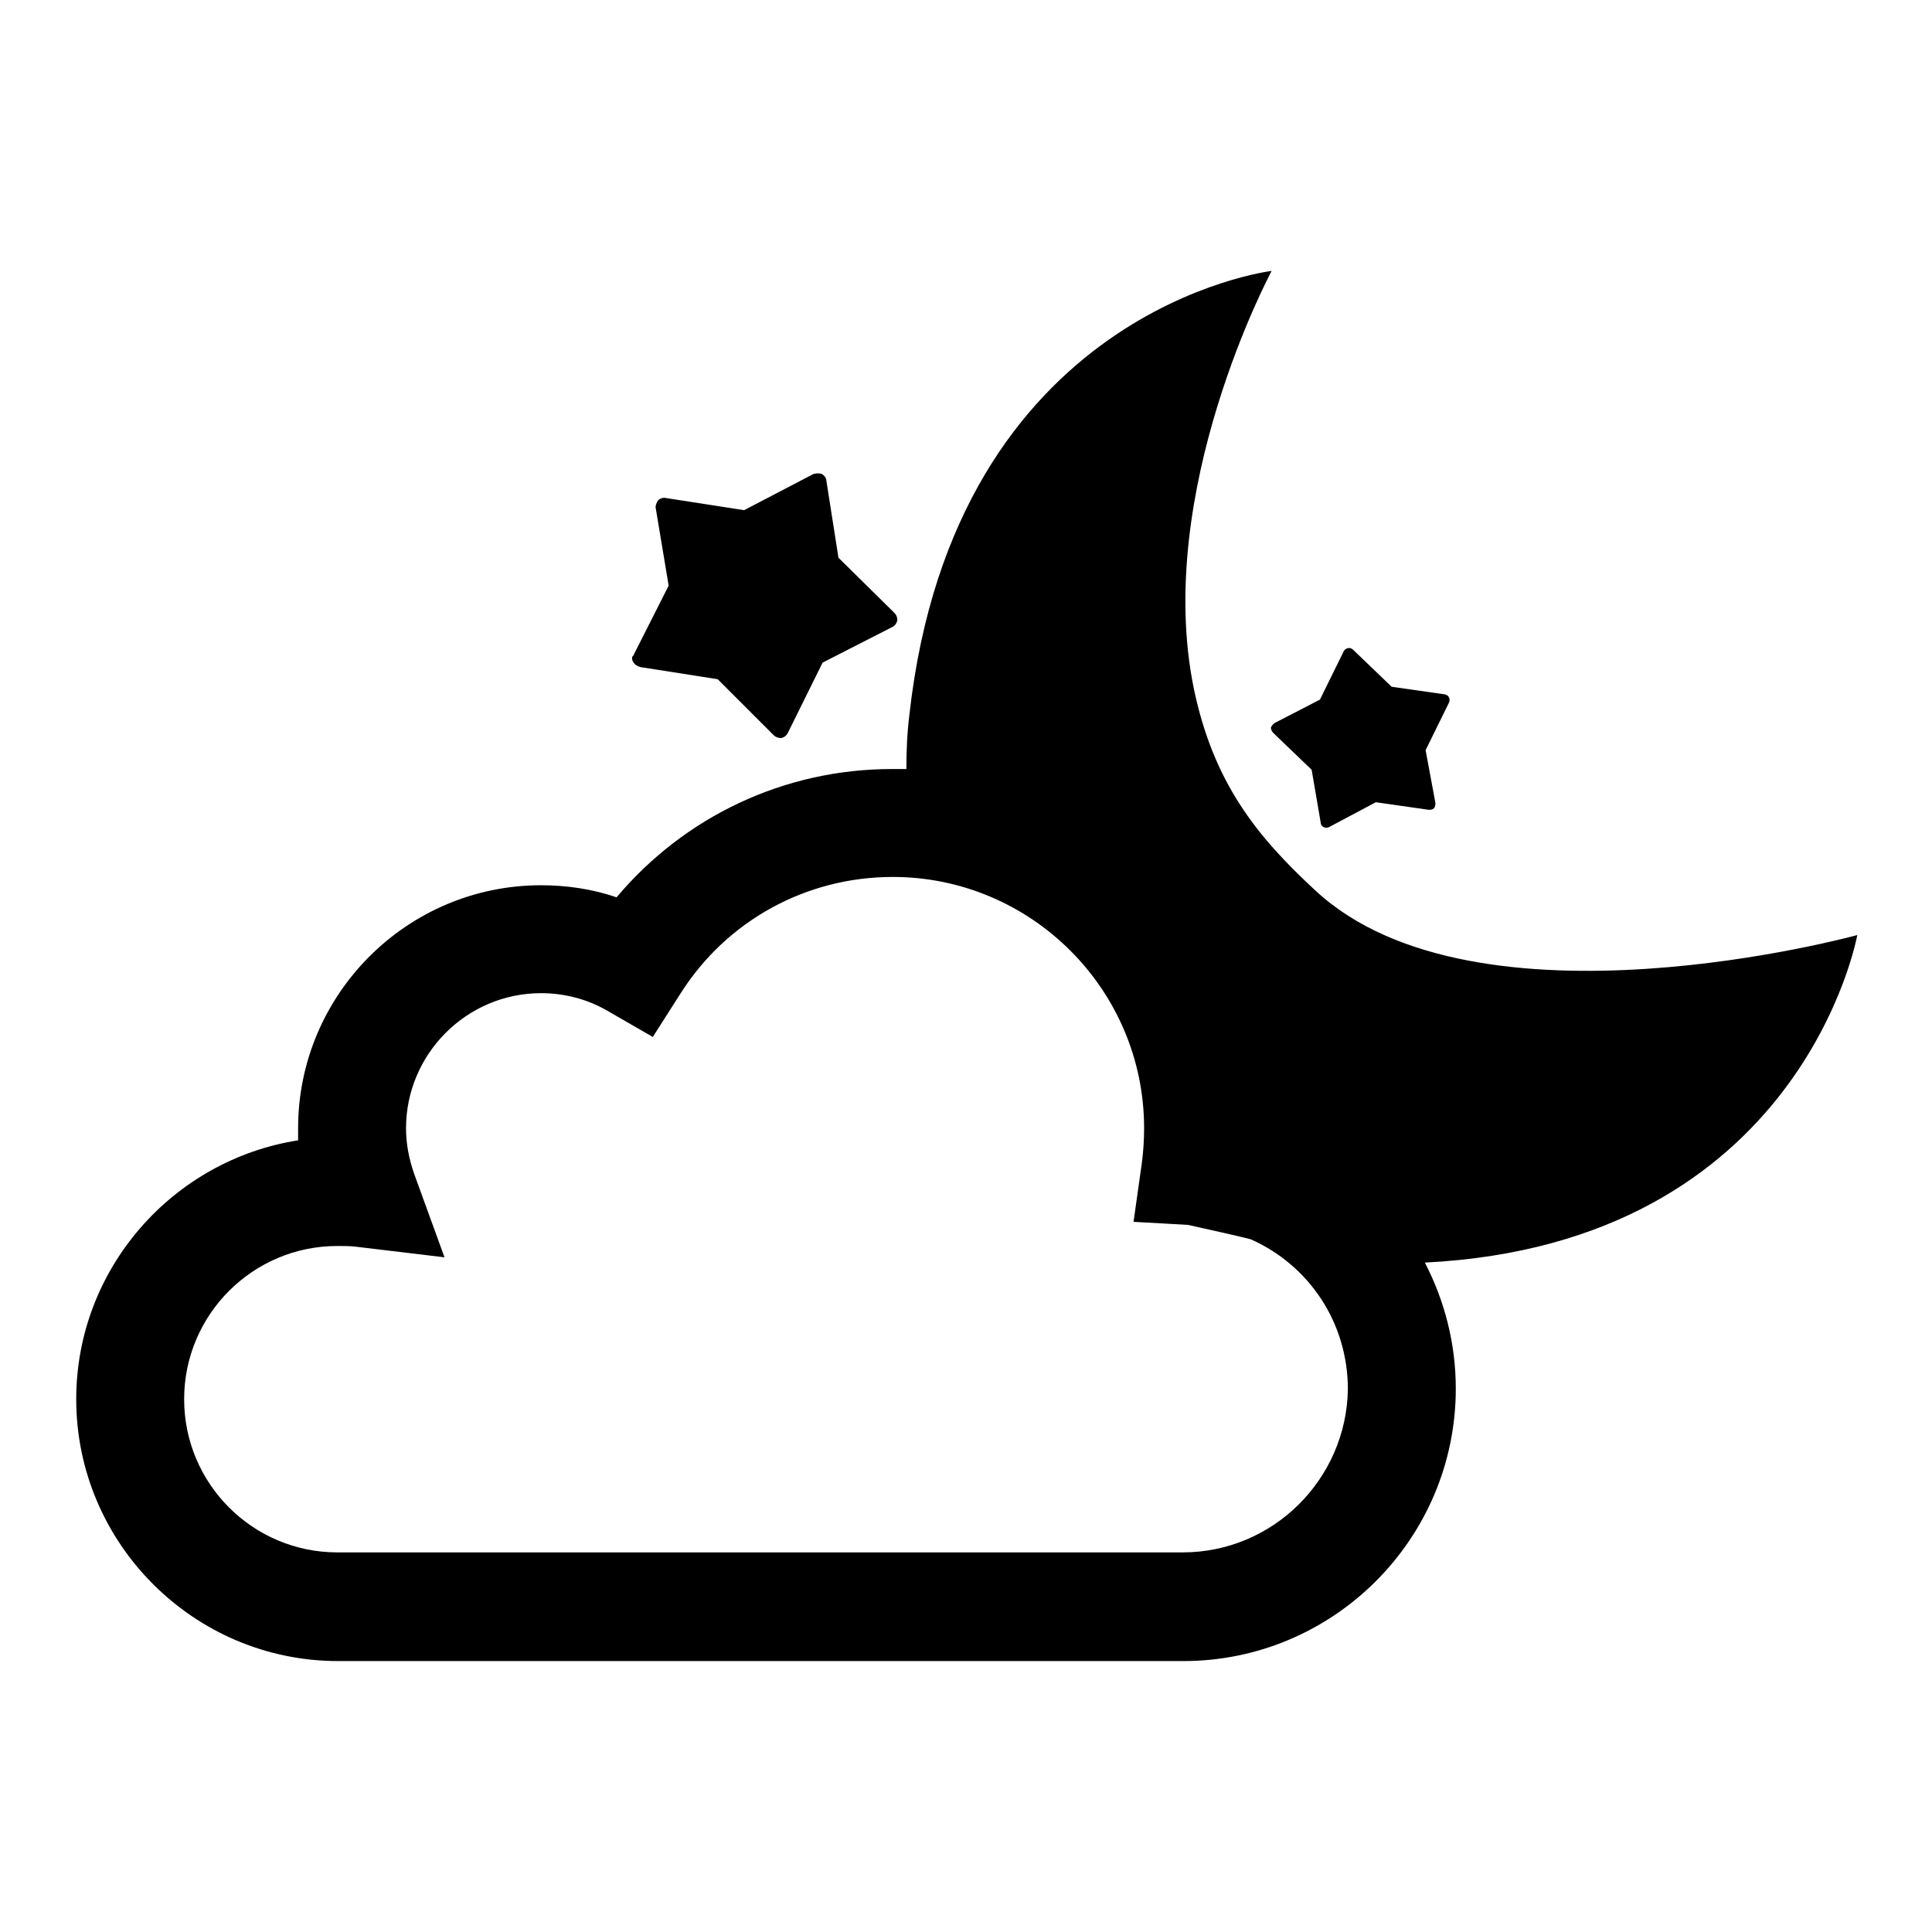 <?xml version="1.0" encoding="utf-8"?>
<!-- Svg Vector Icons : http://www.onlinewebfonts.com/icon -->
<!DOCTYPE svg PUBLIC "-//W3C//DTD SVG 1.1//EN" "http://www.w3.org/Graphics/SVG/1.1/DTD/svg11.dtd">
<svg version="1.1" xmlns="http://www.w3.org/2000/svg" xmlns:xlink="http://www.w3.org/1999/xlink" x="0px" y="0px" viewBox="0 0 256 256" enable-background="new 0 0 256 256" xml:space="preserve">
<g><g><path fill="#000000" d="M174.3,118c-7.8-7.2-13.5-14.3-16.1-26.7c-5.4-26.2,10.3-55.4,10.3-55.4s-42,5-48,58.8c-0.3,2.4-0.4,4.8-0.4,7.2c-0.6,0-1.3,0-1.9,0c-14.3,0-27.5,6.3-36.5,17c-3.2-1.1-6.6-1.6-10-1.6c-17.8,0-32.2,14.5-32.2,32.2c0,0.6,0,1.1,0,1.6c-16.6,2.6-29.4,17-29.4,34.3c0,19.1,15.6,34.7,34.7,34.7h112c19.9,0,36.1-16.2,36.1-36.1c0-6-1.5-11.7-4.1-16.7c50-2.5,57.3-43.4,57.3-43.4S195.6,137.8,174.3,118z M156.7,205.7h-112c-11.2,0-20.3-9.1-20.3-20.3s9.1-20.3,20.3-20.3c0.8,0,1.7,0,2.5,0.1l11.7,1.4l-4-11c-0.7-2-1.1-4-1.1-6.1c0-9.8,8-17.9,17.9-17.9c3.1,0,6.2,0.8,8.9,2.4l5.9,3.4l3.7-5.8c6.1-9.6,16.6-15.4,28.1-15.4c18.3,0,33.3,14.9,33.3,33.3c0,1.5-0.1,3.1-0.3,4.6l-1.1,7.8l7.2,0.4c3.6,0.8,6.3,1.4,8.3,1.9c7.7,3.4,12.9,11,12.9,19.9C178.4,196,168.7,205.7,156.7,205.7z"/><path fill="#000000" d="M83.9,87.7C83.9,87.7,83.9,87.8,83.9,87.7C83.9,87.8,83.9,87.8,83.9,87.7C83.9,87.8,83.9,87.8,83.9,87.7c0.2,0.4,0.6,0.6,1,0.7L95.1,90l7.4,7.4c0.3,0.3,0.7,0.4,1,0.4c0,0,0,0,0,0h0h0c0,0,0,0,0,0c0.4-0.1,0.7-0.3,0.9-0.7l4.6-9.3l9.2-4.7c0.4-0.2,0.6-0.5,0.7-0.9c0,0,0,0,0,0v0v0c0,0,0,0,0,0c0-0.4-0.1-0.7-0.4-1l-7.4-7.3l-1.6-10.2c0-0.4-0.3-0.7-0.6-0.9c0,0,0,0,0,0c0,0,0,0,0,0c0,0,0,0,0,0c0,0,0,0,0,0c-0.3-0.1-0.7-0.1-1.1,0l-9.2,4.8l-10.3-1.6c-0.4-0.1-0.8,0-1.1,0.3l0,0l0,0l0,0l0,0c-0.2,0.3-0.4,0.7-0.3,1.1l1.7,10.2l-4.7,9.3C83.7,87,83.7,87.4,83.9,87.7L83.9,87.7z"/><path fill="#000000" d="M168.9,95.8c-0.2,0.1-0.4,0.4-0.5,0.6l0,0v0v0l0,0c0,0.2,0.1,0.5,0.3,0.7l5.1,4.9l1.2,7c0,0.3,0.2,0.5,0.4,0.6l0,0h0h0l0,0c0.2,0.1,0.5,0.1,0.7,0l6.2-3.3l7,1c0.3,0,0.5,0,0.7-0.2l0,0c0,0,0,0,0,0c0,0,0,0,0,0l0,0c0.2-0.2,0.2-0.5,0.2-0.7l-1.3-7l3.1-6.3c0.1-0.2,0.1-0.5,0-0.7l0,0v0v0l0,0c-0.1-0.2-0.4-0.4-0.6-0.4l-7-1l-5.1-4.9c-0.2-0.2-0.5-0.3-0.7-0.2l0,0h0h0l0,0c-0.2,0-0.5,0.2-0.6,0.5l-3.1,6.3L168.9,95.8z"/></g></g>
</svg>